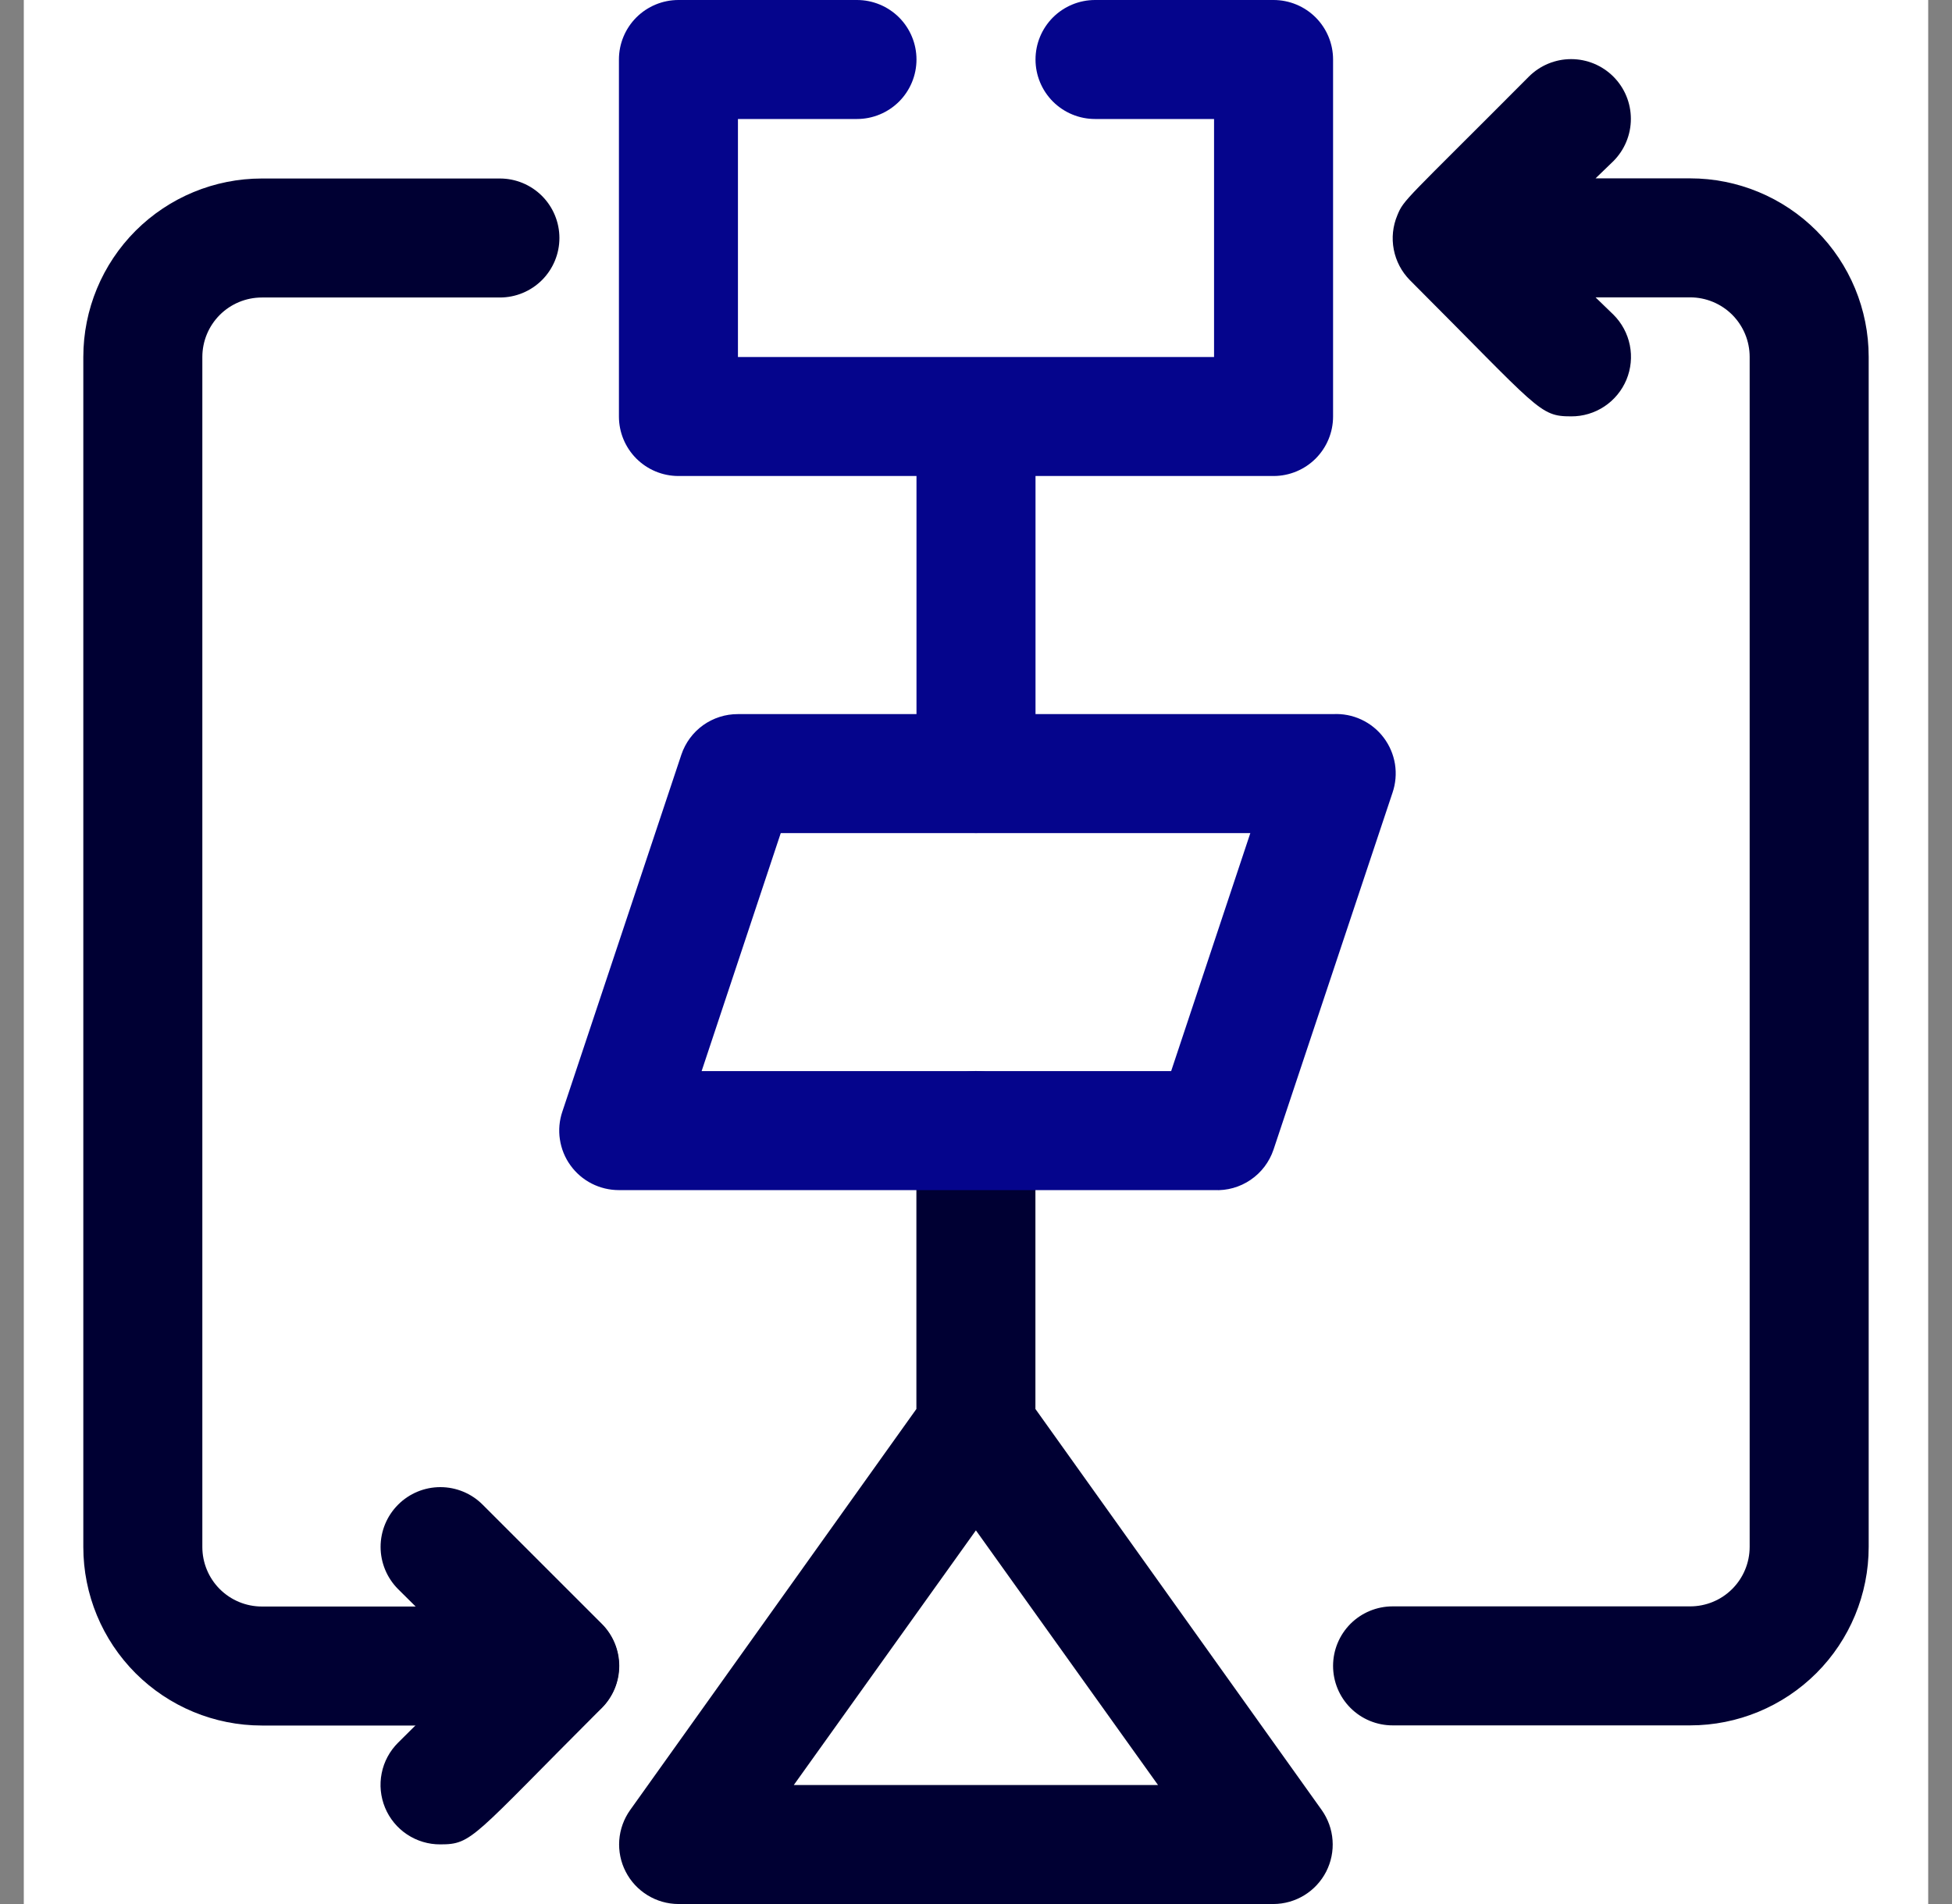 <svg width="41" height="40" viewBox="0 0 41 40" fill="none" xmlns="http://www.w3.org/2000/svg">
<rect x="0" y="0" width="41" height="40" fill="#808080" stroke="none"/>
<g clip-path="url(#clip0_5203_28185)">
<rect width="40" height="40" transform="translate(0.5)" fill="white"/>
<path d="M9.249 38.747C9.001 38.749 8.758 38.676 8.551 38.539C8.344 38.402 8.183 38.206 8.088 37.977C7.993 37.747 7.968 37.495 8.017 37.252C8.065 37.008 8.186 36.785 8.362 36.61L9.987 34.997L8.362 33.385C8.127 33.149 7.994 32.83 7.994 32.497C7.994 32.164 8.127 31.845 8.362 31.61C8.597 31.374 8.917 31.242 9.249 31.242C9.582 31.242 9.902 31.374 10.137 31.61L12.637 34.11C12.754 34.226 12.847 34.364 12.911 34.517C12.974 34.669 13.007 34.832 13.007 34.997C13.007 35.162 12.974 35.326 12.911 35.478C12.847 35.63 12.754 35.769 12.637 35.885C9.912 38.61 9.924 38.747 9.249 38.747Z" fill="#000033"/>
<path d="M14.25 10H19.25V16.25C19.25 16.581 19.382 16.899 19.616 17.134C19.851 17.368 20.169 17.5 20.5 17.5C20.831 17.5 21.149 17.368 21.384 17.134C21.618 16.899 21.75 16.581 21.75 16.25V10H26.75C27.081 10 27.399 9.868 27.634 9.634C27.868 9.399 28 9.082 28 8.75V1.25C28 0.918 27.868 0.601 27.634 0.366C27.399 0.132 27.081 0 26.75 0L23 0C22.669 0 22.351 0.132 22.116 0.366C21.882 0.601 21.75 0.918 21.75 1.25C21.75 1.582 21.882 1.899 22.116 2.134C22.351 2.368 22.669 2.5 23 2.5H25.5V7.5H15.5V2.5H18C18.331 2.5 18.649 2.368 18.884 2.134C19.118 1.899 19.25 1.582 19.25 1.25C19.25 0.918 19.118 0.601 18.884 0.366C18.649 0.132 18.331 0 18 0L14.25 0C13.918 0 13.601 0.132 13.366 0.366C13.132 0.601 13 0.918 13 1.25V8.75C13 9.082 13.132 9.399 13.366 9.634C13.601 9.868 13.918 10 14.25 10Z" fill="#05058C"/>
<path d="M21.748 29.6V23.75C21.748 23.419 21.616 23.101 21.382 22.866C21.148 22.632 20.83 22.5 20.498 22.5C20.167 22.5 19.849 22.632 19.614 22.866C19.38 23.101 19.248 23.419 19.248 23.75V29.6L13.236 38.025C13.103 38.212 13.024 38.431 13.007 38.66C12.991 38.888 13.037 39.117 13.142 39.32C13.246 39.524 13.405 39.695 13.6 39.815C13.795 39.935 14.019 39.999 14.248 40H26.748C26.977 39.999 27.201 39.935 27.397 39.815C27.592 39.695 27.75 39.524 27.855 39.32C27.959 39.117 28.006 38.888 27.989 38.66C27.973 38.431 27.893 38.212 27.761 38.025L21.748 29.6ZM16.673 37.5L20.498 32.15L24.323 37.5H16.673Z" fill="#000033"/>
<path d="M11.75 33.75H5.5C5.168 33.75 4.851 33.618 4.616 33.384C4.382 33.15 4.25 32.831 4.25 32.5V7.5C4.25 7.168 4.382 6.851 4.616 6.616C4.851 6.382 5.168 6.25 5.5 6.25H10.5C10.832 6.25 11.149 6.118 11.384 5.884C11.618 5.649 11.75 5.332 11.75 5C11.75 4.668 11.618 4.351 11.384 4.116C11.149 3.882 10.832 3.75 10.5 3.75H5.5C4.505 3.75 3.552 4.145 2.848 4.848C2.145 5.552 1.75 6.505 1.75 7.5V32.5C1.75 33.495 2.145 34.448 2.848 35.152C3.552 35.855 4.505 36.25 5.5 36.25H11.75C12.082 36.25 12.399 36.118 12.634 35.884C12.868 35.65 13 35.331 13 35C13 34.669 12.868 34.35 12.634 34.116C12.399 33.882 12.082 33.75 11.75 33.75Z" fill="#000033"/>
<path d="M35.5 3.747H33.513L33.888 3.385C34.123 3.149 34.255 2.83 34.255 2.497C34.255 2.164 34.123 1.845 33.888 1.61C33.652 1.374 33.333 1.242 33 1.242C32.667 1.242 32.348 1.374 32.112 1.61C29.512 4.222 29.488 4.185 29.35 4.522C29.254 4.75 29.228 5.001 29.275 5.243C29.322 5.486 29.439 5.709 29.613 5.885C32.337 8.61 32.325 8.747 33 8.747C33.248 8.749 33.491 8.676 33.698 8.539C33.905 8.402 34.066 8.206 34.162 7.977C34.257 7.747 34.282 7.495 34.233 7.251C34.184 7.008 34.064 6.785 33.888 6.61L33.513 6.247H35.5C35.831 6.247 36.15 6.379 36.384 6.613C36.618 6.848 36.75 7.166 36.75 7.497V32.497C36.75 32.829 36.618 33.147 36.384 33.381C36.15 33.616 35.831 33.747 35.5 33.747H29.25C28.919 33.747 28.601 33.879 28.366 34.113C28.132 34.348 28 34.666 28 34.997C28 35.329 28.132 35.647 28.366 35.881C28.601 36.116 28.919 36.247 29.25 36.247H35.5C36.495 36.247 37.448 35.852 38.152 35.149C38.855 34.446 39.25 33.492 39.25 32.497V7.497C39.25 6.503 38.855 5.549 38.152 4.846C37.448 4.142 36.495 3.747 35.5 3.747Z" fill="#000033"/>
<path d="M25.499 25.002H12.999C12.801 25.002 12.605 24.955 12.428 24.865C12.251 24.775 12.098 24.643 11.982 24.482C11.865 24.321 11.79 24.134 11.76 23.937C11.73 23.741 11.748 23.54 11.812 23.352L14.312 15.852C14.396 15.604 14.555 15.388 14.768 15.235C14.982 15.083 15.237 15.001 15.499 15.002H27.999C28.203 14.991 28.407 15.03 28.592 15.116C28.777 15.202 28.939 15.332 29.062 15.495C29.185 15.658 29.267 15.848 29.3 16.05C29.332 16.252 29.315 16.458 29.249 16.652L26.749 24.152C26.662 24.41 26.493 24.634 26.267 24.787C26.042 24.941 25.772 25.016 25.499 25.002ZM14.737 22.502H24.599L26.262 17.502H16.399L14.737 22.502Z" fill="#05058C"/>
</g>
<defs>
<clipPath id="clip0_5203_28185">
<rect width="40" height="40" fill="white" transform="translate(0.5)"/>
</clipPath>
</defs>
</svg>
